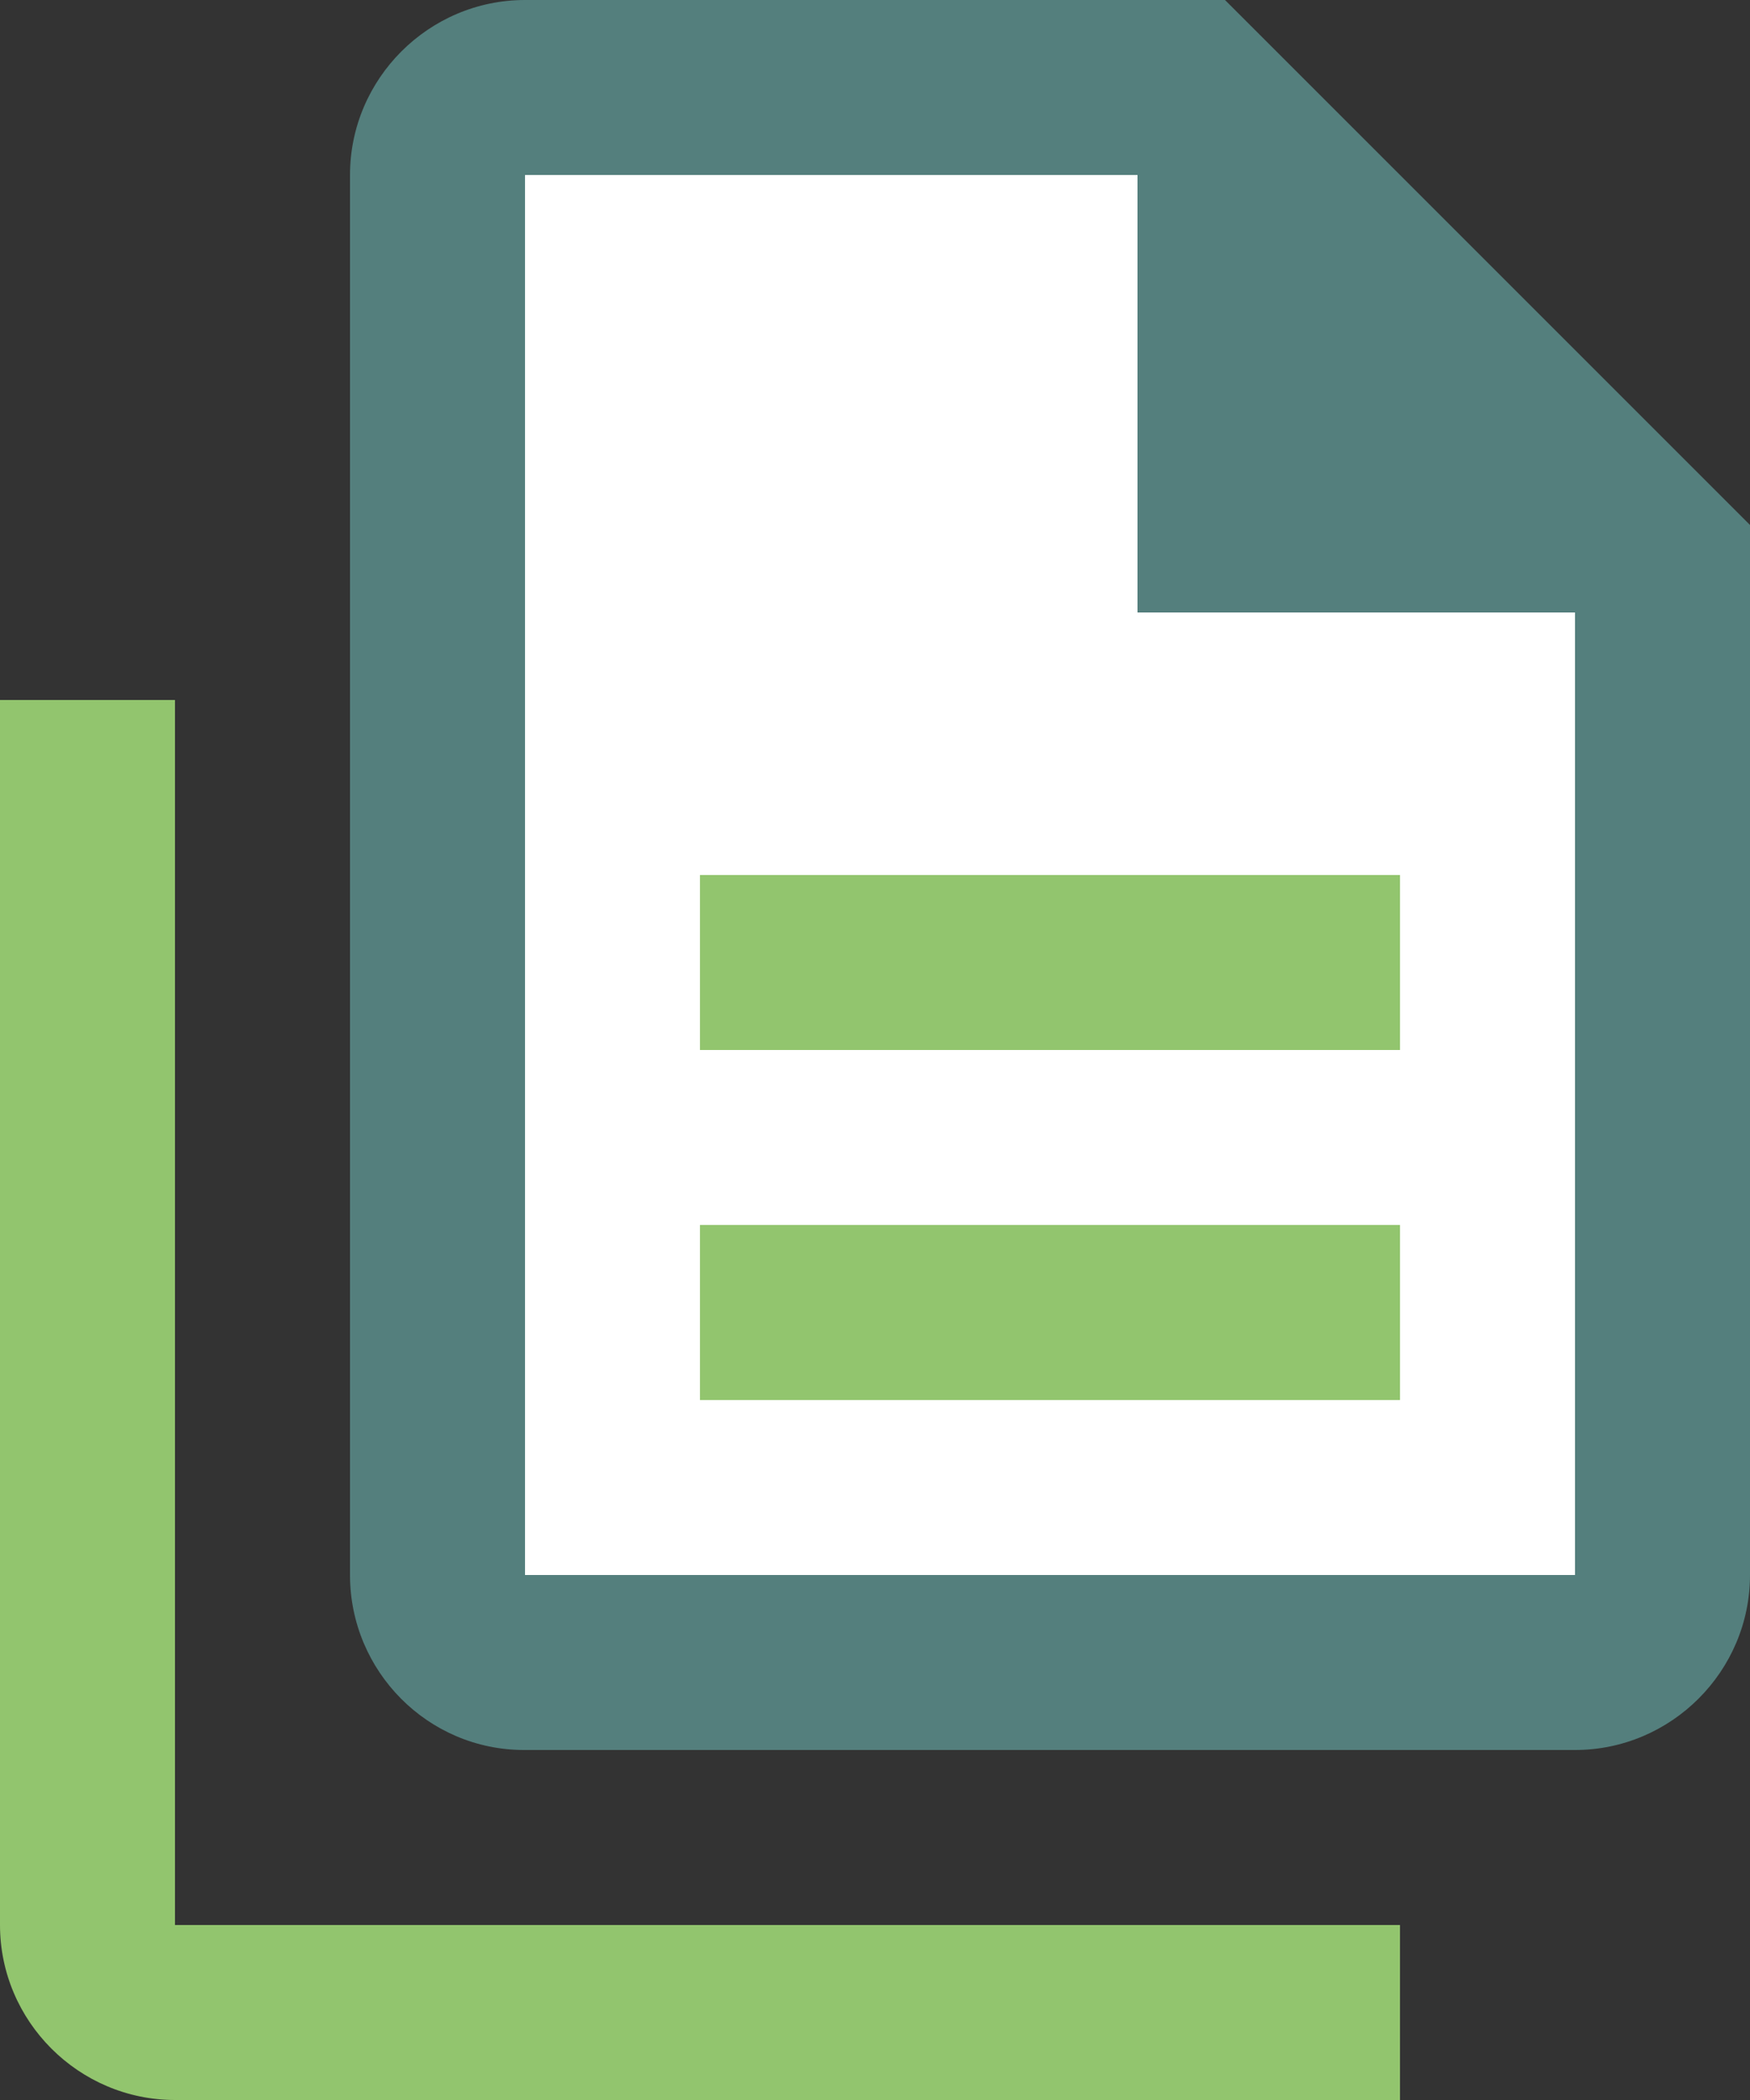 <svg id="Lager_1" xmlns="http://www.w3.org/2000/svg" viewBox="0 0 50 60"><rect x="0" y="0" width="50" height="60" fill="#333333" stroke="none"/><style>.st2{fill:#92c56e}</style><path d="M35 0H15c-2.75 0-5 2.25-5 5v40c0 2.75 2.225 5 4.975 5H45c2.75 0 5-2.25 5-5V15L35 0z" fill="#547f7d"/><path fill="#fff" d="M45 45H15V5h17.5v12.5H45z"/><path class="st2" d="M20 35h20v5H20zM20 25h20v5H20z"/><path class="st2" d="M5 20H0v35c0 2.75 2.25 5 5 5h35v-5H5V20z"/></svg>